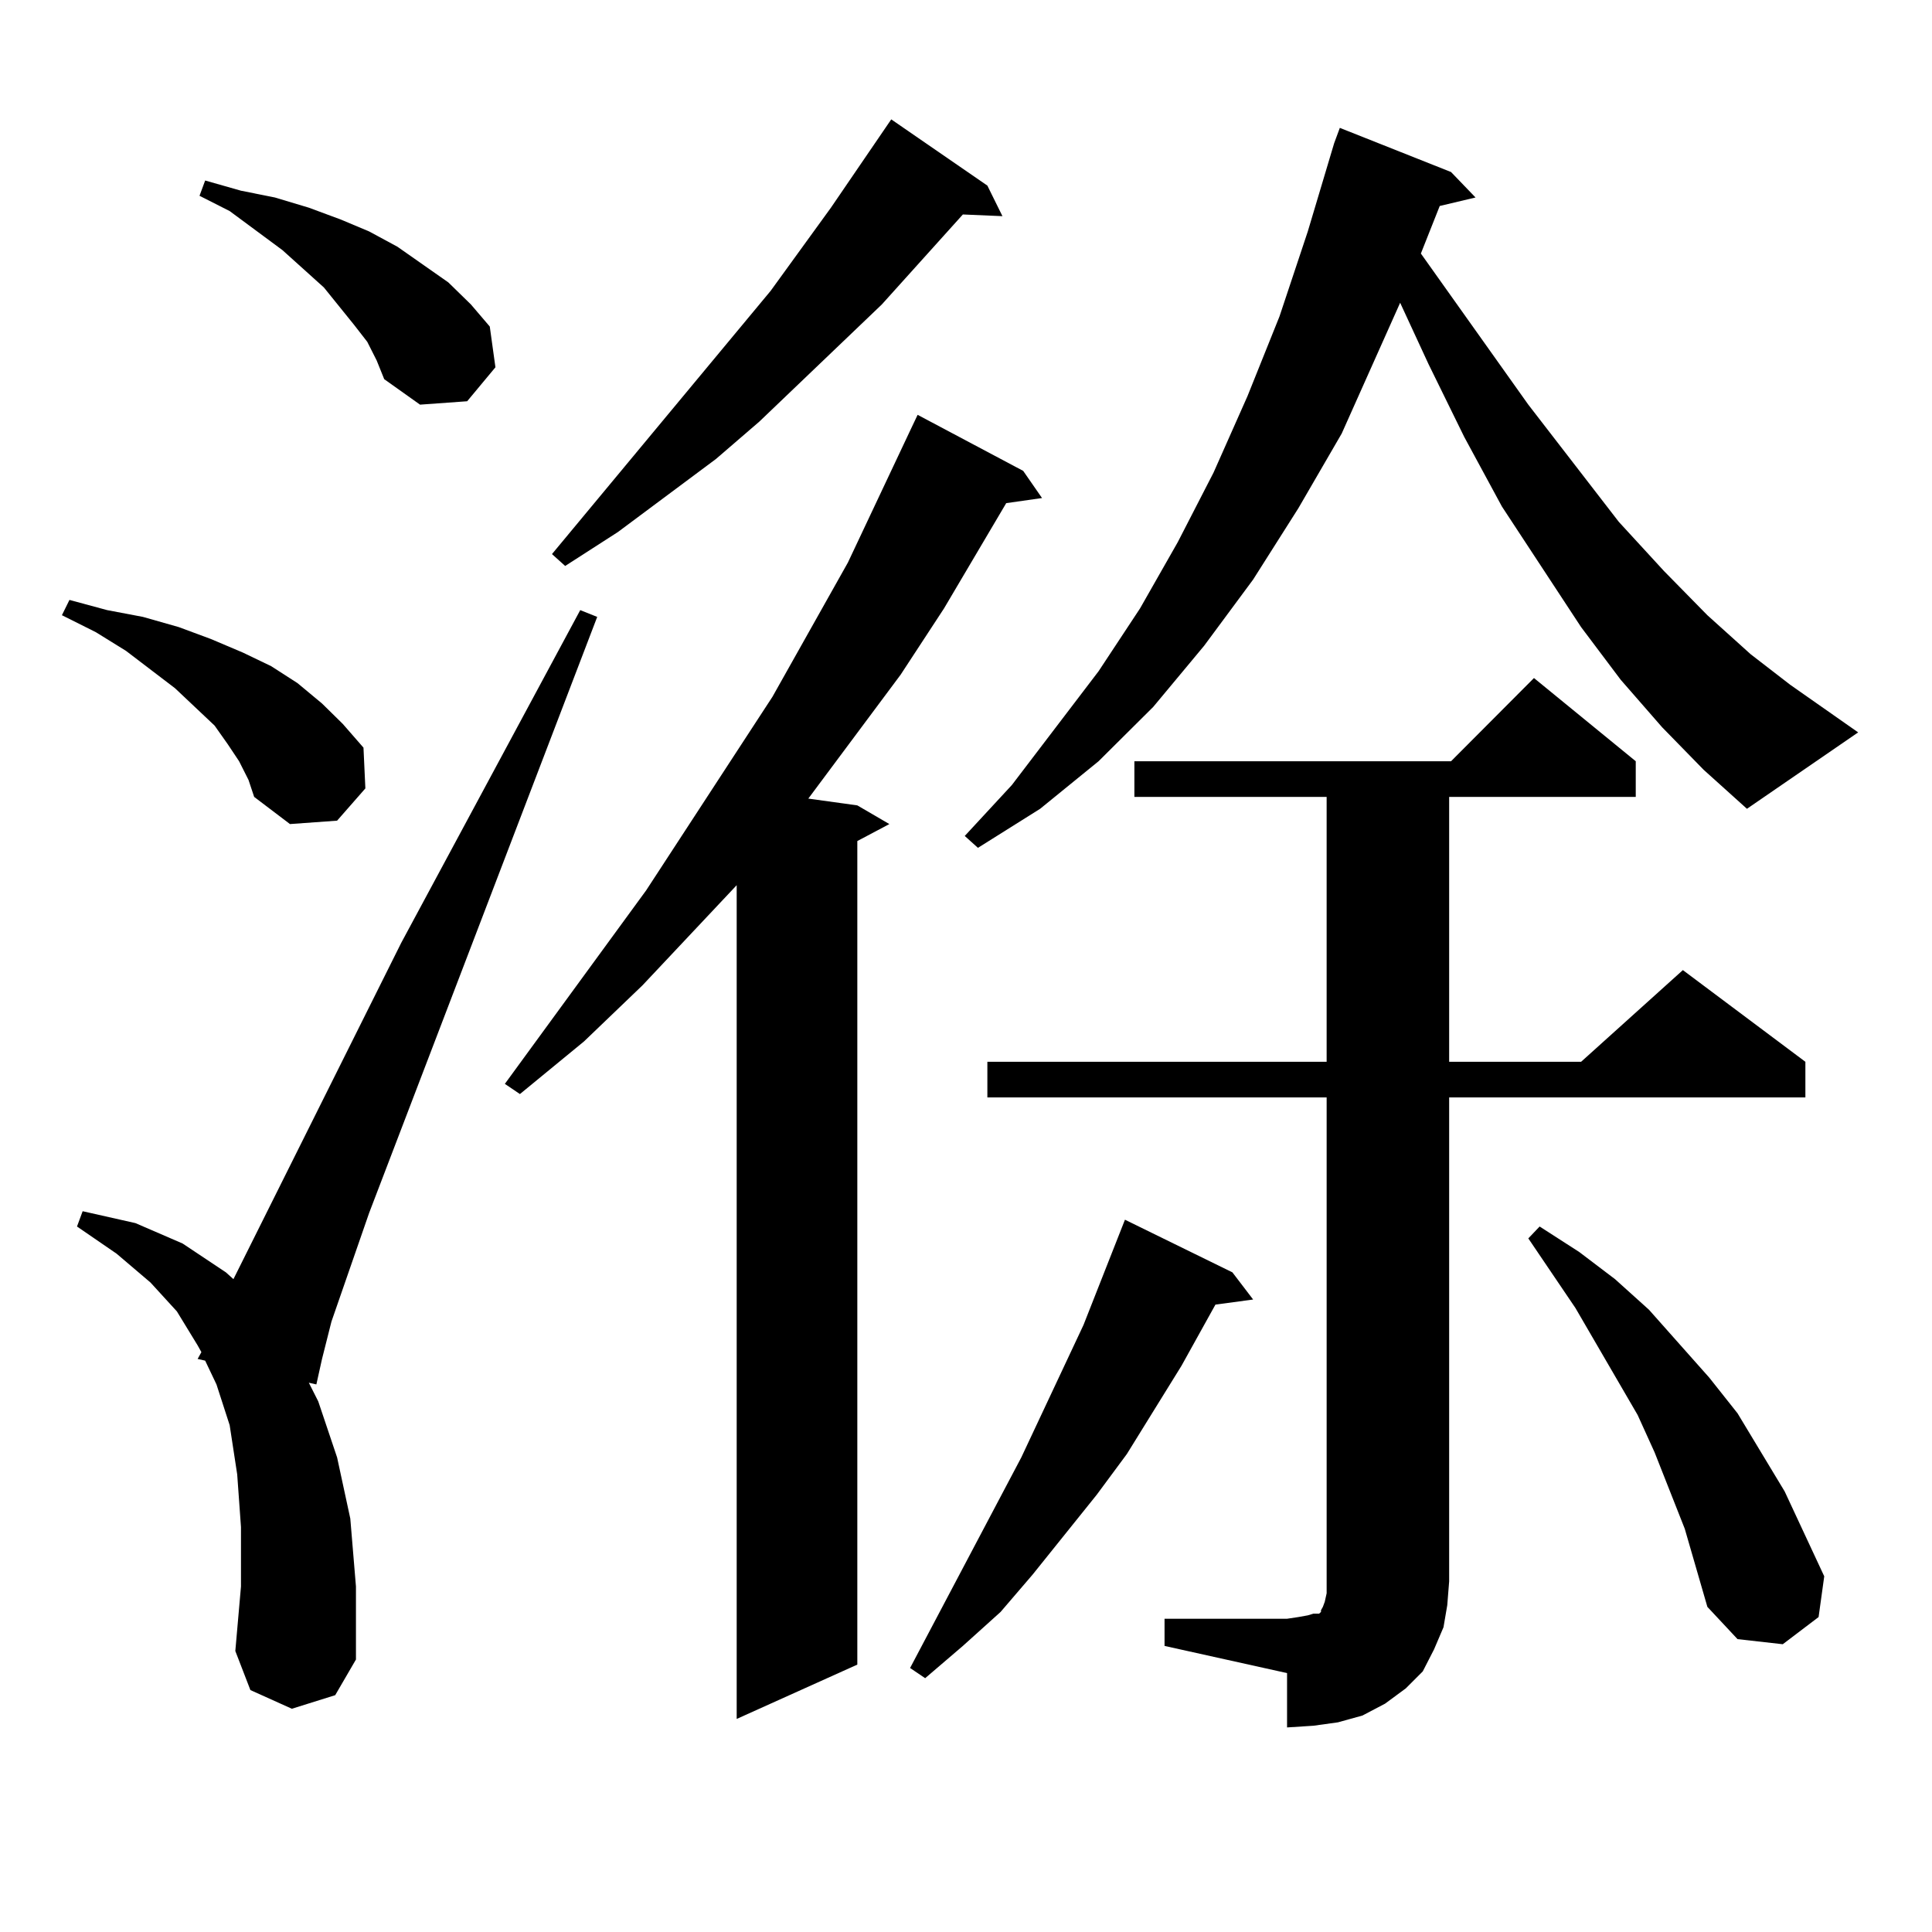<?xml version="1.0" encoding="utf-8"?>
<!-- Generator: Adobe Illustrator 16.0.0, SVG Export Plug-In . SVG Version: 6.00 Build 0)  -->
<!DOCTYPE svg PUBLIC "-//W3C//DTD SVG 1.1//EN" "http://www.w3.org/Graphics/SVG/1.1/DTD/svg11.dtd">
<svg version="1.1" id="图层_1" xmlns="http://www.w3.org/2000/svg" xmlns:xlink="http://www.w3.org/1999/xlink" x="0px" y="0px"
	 width="1000px" height="1000px" viewBox="0 0 1000 1000" enable-background="new 0 0 1000 1000" xml:space="preserve">
<path d="M123.753,394.016l-5.854-8.789l-6.829-9.668l-20.487-19.336l-25.365-19.336l-15.609-9.668l-17.561-8.789l3.902-7.91
	l19.512,5.273l18.536,3.516l18.536,5.273l16.585,6.152l16.585,7.031l14.634,7.031l13.658,8.789l12.683,10.547l10.731,10.547
	l10.731,12.305l0.976,21.094l-14.634,16.699l-24.39,1.758l-18.536-14.063l-2.927-8.789L123.753,394.016z M151.069,884.445
	l-21.463-9.668l-7.805-20.215l2.927-33.398v-30.762l-1.951-27.246l-3.902-25.488l-6.829-21.094l-5.854-12.305l-3.902-0.879
	l1.951-3.516l-1.951-3.516l-10.731-17.578L77.9,663.84L60.34,648.898l-20.487-14.063l2.927-7.91l27.316,6.152l24.39,10.547
	l22.438,14.941l3.902,3.516l86.827-174.023l92.681-172.266l8.78,3.516L191.068,627.805l-19.512,56.25l-4.878,19.336l-2.927,13.184
	l-3.902-0.879l4.878,9.668l9.756,29.004l6.829,31.641l2.927,35.156v37.793l-10.731,18.457L151.069,884.445z M190.093,176.926
	l-6.829-8.789l-15.609-19.336l-21.463-19.336l-27.316-20.215l-15.609-7.91l2.927-7.91l18.536,5.273l17.561,3.516l17.561,5.273
	l16.585,6.152l14.634,6.152l14.634,7.91l26.341,18.457l11.707,11.426l9.756,11.426l2.927,21.094l-14.634,17.578l-24.39,1.758
	l-18.536-13.184l-3.902-9.668L190.093,176.926z M529.597,243.723l9.756,14.063l-18.536,2.637l-32.194,54.492l-22.438,34.277
	l-47.804,64.16l25.365,3.516l16.585,9.668l-16.585,8.789v426.27l-62.438,28.125V458.176l-48.779,51.855l-30.243,29.004
	l-33.17,27.246l-7.805-5.273l73.169-100.195l65.364-100.195l39.023-69.434l33.17-70.313l2.927-6.152L529.597,243.723z
	 M511.061,96.066l7.805,15.82l-20.487-0.879l-41.95,46.582l-63.413,60.645l-22.438,19.336l-50.73,37.793l-27.316,17.578
	l-6.829-6.152l113.168-136.23l31.219-43.066l31.219-45.703L511.061,96.066z M637.887,658.566l10.731,14.063l-19.512,2.637
	l-17.561,31.641l-28.292,45.703l-15.609,21.094l-33.17,41.309l-16.585,19.336l-19.512,17.578l-19.512,16.699l-7.805-5.273
	l57.56-108.984l32.194-68.555l21.463-54.492L637.887,658.566z M860.32,376.438l-21.463-24.609l-20.487-27.246l-40.975-62.402
	l-19.512-36.035l-18.536-37.793l-14.634-31.641l-30.243,67.676l-22.438,38.672l-23.414,36.914l-25.365,34.277l-26.341,31.641
	l-28.292,28.125l-30.243,24.609l-32.194,20.215l-6.829-6.152l24.39-26.367l44.877-58.887l21.463-32.52l19.512-34.277l18.536-36.035
	l17.561-39.551l16.585-41.309l14.634-43.945l13.658-45.703l2.927-7.91l57.56,22.852l12.683,13.184l-18.536,4.395l-9.756,24.609
	l55.608,78.223l46.828,60.645l23.414,25.488l22.438,22.852l22.438,20.215l20.487,15.82l35.121,24.609l-57.56,39.551l-22.438-20.215
	L860.32,376.438z M602.766,837.863h63.413l5.854-0.879l4.878-0.879l2.927-0.879h2.927l0.976-0.879v-0.879l0.976-1.758l0.976-2.637
	l0.976-4.395v-6.152V568.039H511.061v-18.457h175.605V412.473h-99.51v-18.457h163.898l42.926-43.066l52.682,43.066v18.457h-96.583
	v137.109h68.291l52.682-47.461l63.413,47.461v18.457H750.079v250.488l-0.976,12.305l-1.951,11.426l-4.878,11.426l-5.854,11.426
	l-8.78,8.789l-10.731,7.91l-11.707,6.152l-12.683,3.516l-12.683,1.758l-13.658,0.879v-28.125l-63.413-14.063V837.863z
	 M872.027,791.281l-15.609-39.551l-8.78-19.336l-32.194-55.371l-24.39-36.035l5.854-6.152l20.487,13.184l18.536,14.063l17.561,15.82
	l15.609,17.578l15.609,17.578l14.634,18.457l24.39,40.43l20.487,43.945l-2.927,21.094l-18.536,14.063l-23.414-2.637l-15.609-16.699
	l-5.854-20.215L872.027,791.281z"/>
</svg>
